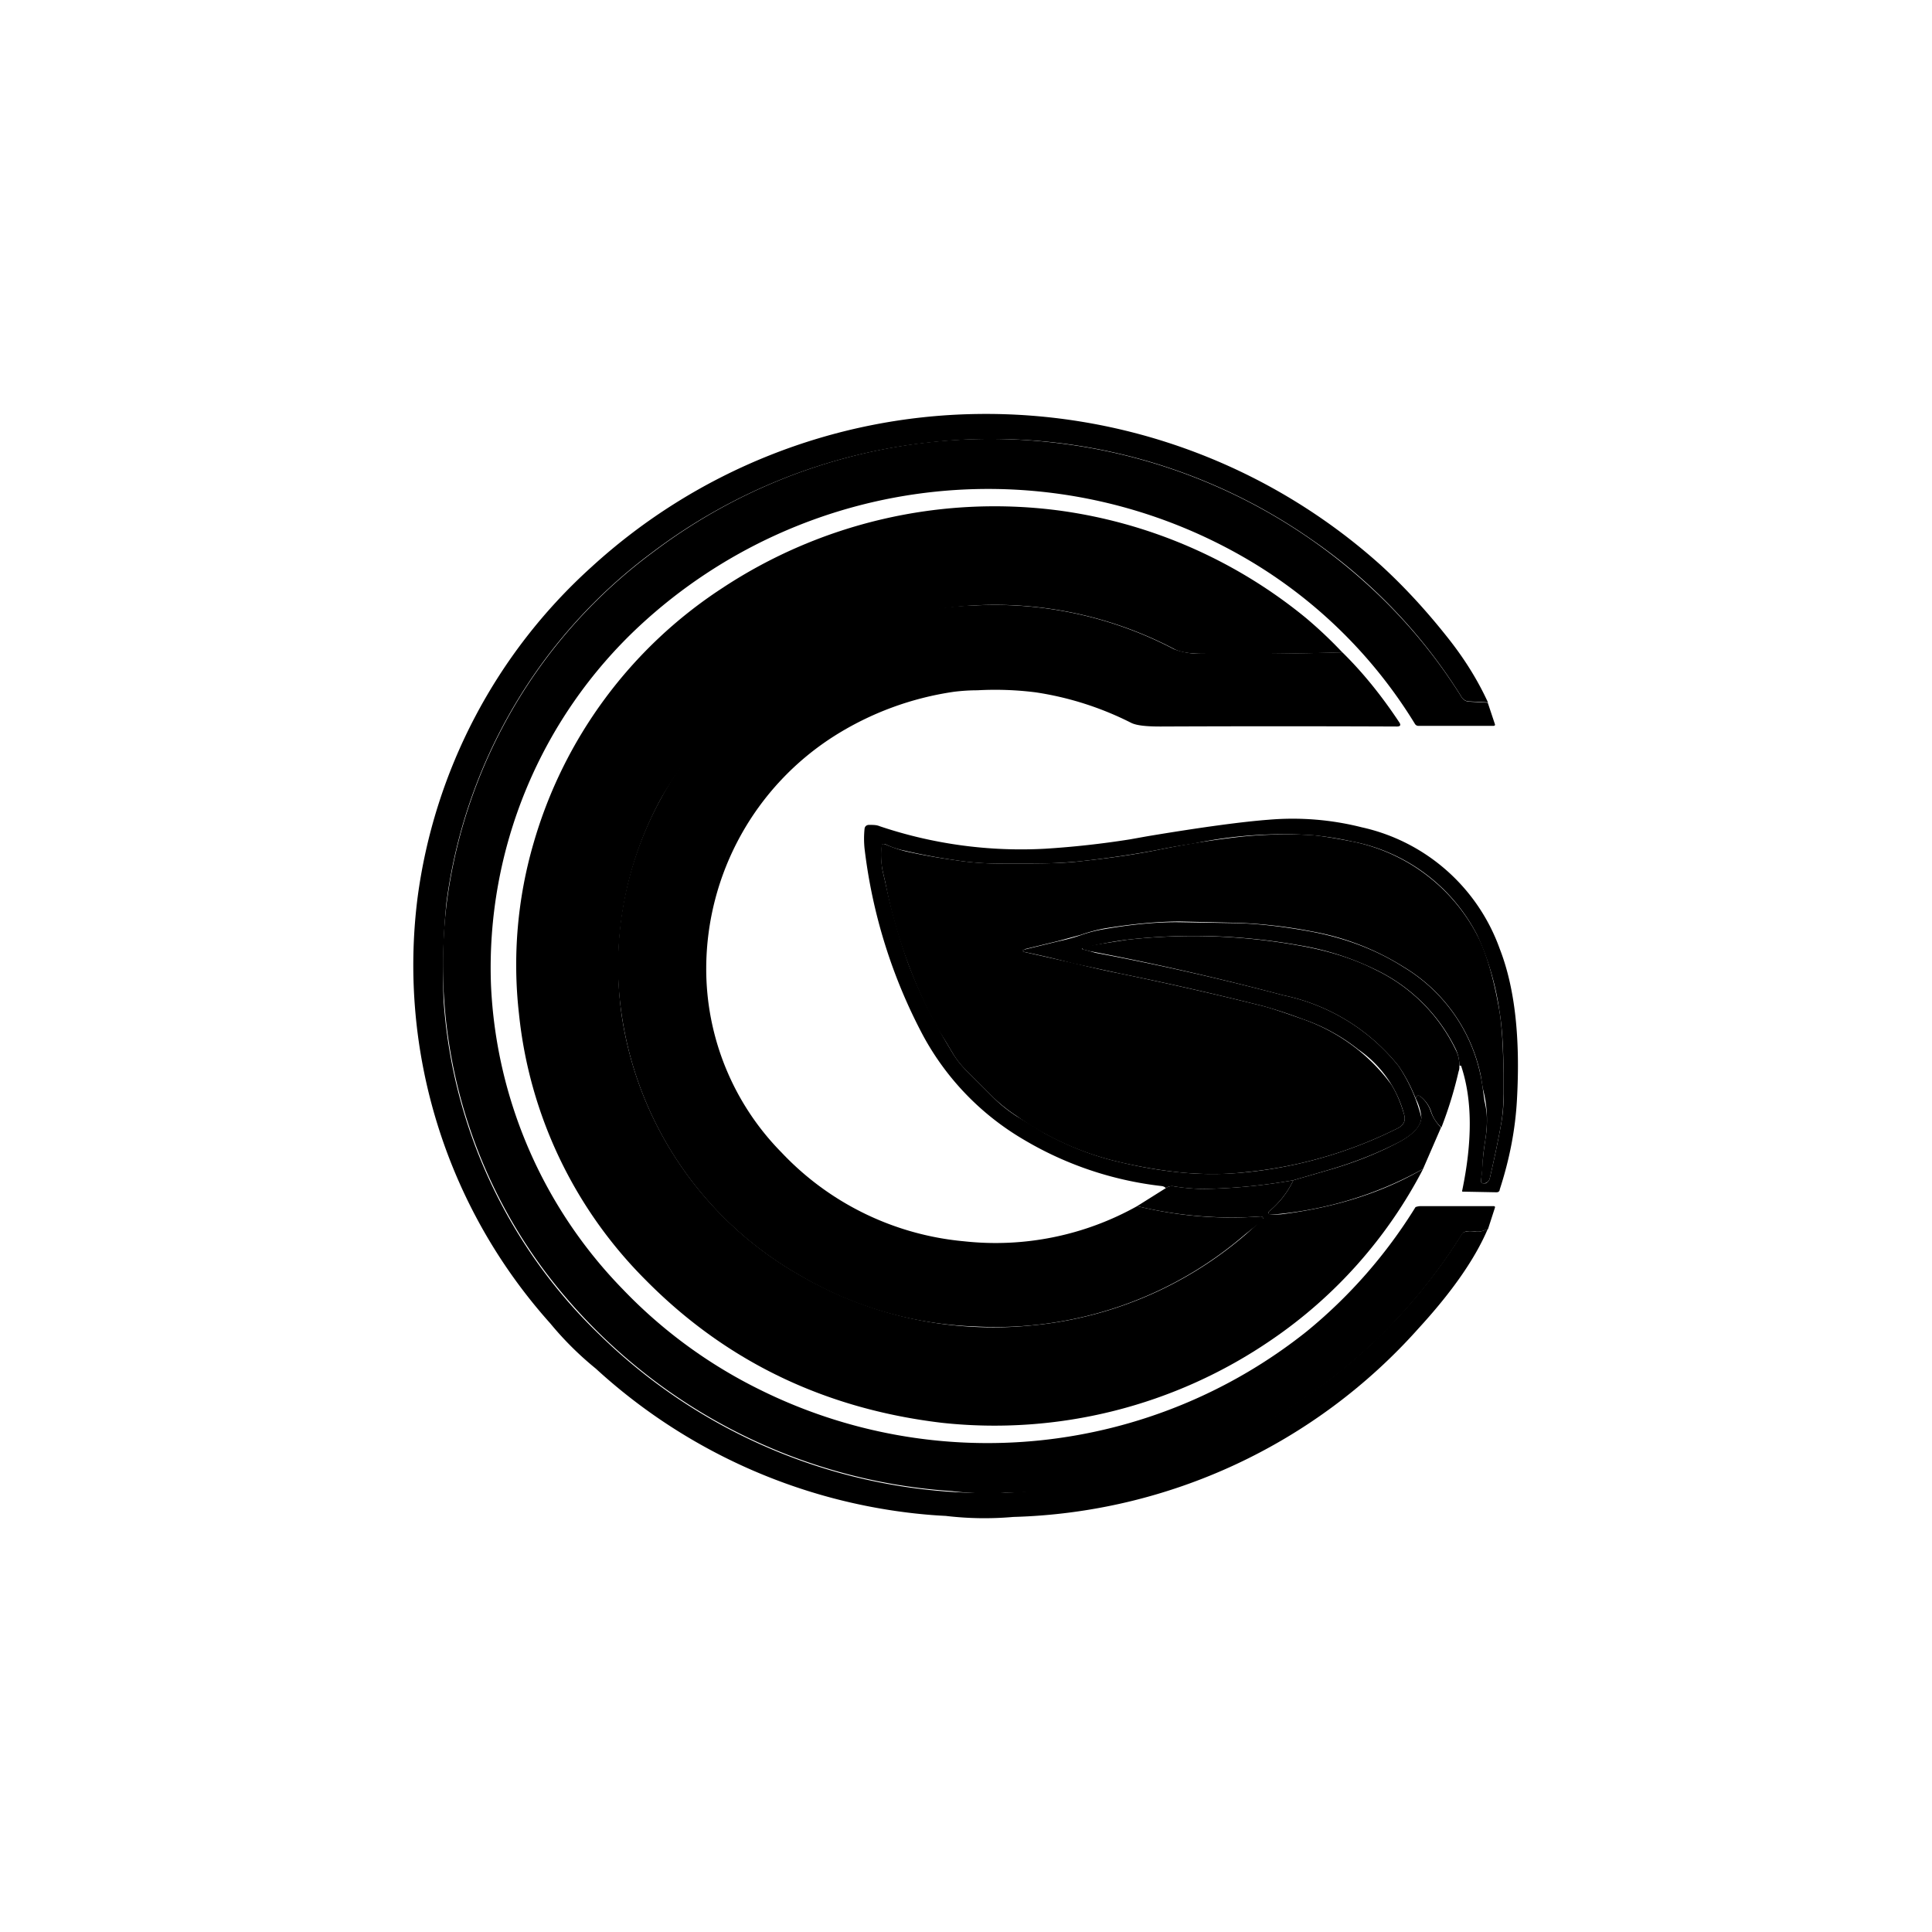 <?xml version="1.0" encoding="utf-8"?>
<!-- Generator: www.svgicons.com -->
<svg xmlns="http://www.w3.org/2000/svg" width="800" height="800" viewBox="0 0 24 24">
<path fill="currentColor" d="m18.48 8.725l-.232-.012a.11.11 0 0 1-.09-.052a6.6 6.6 0 0 0-1.872-1.963a6.94 6.94 0 0 0-4.753-1.2a6.93 6.93 0 0 0-3.424 1.359a6.46 6.46 0 0 0-2.563 4.354q-.06.61-.035 1.222a6.36 6.36 0 0 0 1.933 4.144a6.9 6.9 0 0 0 5.04 1.967c.699-.034 1.312-.128 1.843-.296a6.8 6.8 0 0 0 3.832-2.918q.03-.05.18-.03h.004c.026 0 .064 0 .107-.022l.03-.008q-.236.553-.857 1.23a7 7 0 0 1-5.036 2.344q-.42.037-.84-.013c-.167-.008-.291-.021-.377-.03a7 7 0 0 1-3.969-1.8a4 4 0 0 1-.565-.561a6.67 6.67 0 0 1-1.65-5.28a6.72 6.72 0 0 1 2.16-4.115a7.25 7.25 0 0 1 4.778-1.902a7.34 7.34 0 0 1 5.032 1.881q.444.406.857.934c.197.253.351.506.471.767z"/><path fill="currentColor" d="m18.48 8.725l.09.27q.007.02-.017.022h-.934a.05.05 0 0 1-.043-.026a6 6 0 0 0-2.032-2.014a6.364 6.364 0 0 0-7.598.797a5.8 5.8 0 0 0-1.847 4.457a5.78 5.78 0 0 0 1.637 3.784c.488.51 1.06.93 1.693 1.243a6.36 6.36 0 0 0 6.805-.72a6.2 6.2 0 0 0 1.35-1.543a.2.2 0 0 1 .077-.012h.892q.024 0 .017.021l-.086.266l-.03.008a.24.24 0 0 1-.111.022q-.149-.024-.18.03a6.81 6.81 0 0 1-5.674 3.214a3.6 3.6 0 0 1-.665-.021a6.9 6.9 0 0 1-5.023-2.687A6.36 6.36 0 0 1 5.55 11.21a6.46 6.46 0 0 1 2.567-4.354a6.93 6.93 0 0 1 5.1-1.342a6.94 6.94 0 0 1 3.806 1.78a6.6 6.6 0 0 1 1.136 1.37q.031.046.085.052l.236.013z"/><path fill="currentColor" d="M16.676 8.104q-.868.026-1.736.017c-.167 0-.283-.021-.356-.06a4.783 4.783 0 0 0-6.373 1.86a4.35 4.35 0 0 0-.488 2.692a4.47 4.47 0 0 0 2.22 3.231a4.77 4.77 0 0 0 2.871.621a4.74 4.74 0 0 0 2.876-1.328c0-.017-.013-.026-.03-.026a5 5 0 0 1-1.534-.128l.355-.223a.13.13 0 0 1 .107-.022c.142.022.288.035.433.03a7 7 0 0 0 1.046-.107q-.108.225-.3.386q-.01.006-.008.026l.02.017l.13-.005c.685-.085 1.272-.274 1.77-.565a5.8 5.8 0 0 1-1.886 2.125a6.08 6.08 0 0 1-4.089 1.03Q9.517 17.416 8.02 15.9a5.46 5.46 0 0 1-1.573-3.305a5.4 5.4 0 0 1 .18-2.117A5.65 5.65 0 0 1 8.97 7.307a6.14 6.14 0 0 1 4.157-.969a6.13 6.13 0 0 1 3.094 1.337q.24.202.455.43"/><path fill="currentColor" d="M16.676 8.104c.257.253.488.54.707.87q.033.051-.03.051q-1.468-.006-2.936 0c-.176 0-.3-.012-.368-.047a3.9 3.9 0 0 0-1.18-.377a4 4 0 0 0-.728-.026q-.14 0-.287.018a3.8 3.8 0 0 0-1.487.548a3.43 3.43 0 0 0-1.594 2.884a3.25 3.25 0 0 0 .934 2.29a3.56 3.56 0 0 0 2.271 1.105a3.6 3.6 0 0 0 2.148-.437q.764.186 1.534.128c.017 0 .03.009.03.026a.04.04 0 0 1-.013.03l-.214.171a4.74 4.74 0 0 1-3.343 1.14a4.6 4.6 0 0 1-2.177-.63a4.47 4.47 0 0 1-2.263-3.685a4.3 4.3 0 0 1 .53-2.243a4.57 4.57 0 0 1 2.032-1.928a4.5 4.5 0 0 1 1.886-.472c.852-.04 1.7.147 2.455.544a.9.9 0 0 0 .356.056h.043q.91.007 1.693-.017"/><path fill="currentColor" d="M18.129 13.243a.5.5 0 0 0-.043-.206a2.13 2.13 0 0 0-1.003-.994a3.4 3.4 0 0 0-.943-.3a7.4 7.4 0 0 0-2.143-.069q-.282.036-.557.107q.002.013.017.013l.077.021l.077.022a32 32 0 0 1 2.332.527a2.48 2.48 0 0 1 1.431.879c.13.196.227.413.283.643q-.012.159-.274.3q-.405.21-.887.35l-.429.125a7 7 0 0 1-1.046.107a2.3 2.3 0 0 1-.433-.03a.13.13 0 0 0-.107.022q-.013-.02-.047-.026a4.3 4.3 0 0 1-1.727-.583a3.34 3.34 0 0 1-1.239-1.285a6.6 6.6 0 0 1-.728-2.323a1.2 1.2 0 0 1 0-.249c.004-.03.026-.047.056-.047c.051 0 .094 0 .133.017a5.5 5.5 0 0 0 2.057.279q.527-.033 1.05-.116l.218-.039q1.003-.167 1.505-.205a3.5 3.5 0 0 1 1.157.094a2.36 2.36 0 0 1 1.714 1.509c.189.484.257 1.11.214 1.877q-.03.55-.214 1.114c0 .021-.017.034-.039.034l-.42-.008c-.004 0-.008 0-.008-.009c.128-.613.128-1.127-.009-1.543q0-.012-.013-.013h-.012zm-5.396-1.449l.407-.099c.09-.02.184-.042.283-.077q.14-.051.3-.077q.525-.091.934-.085l.724.012q.404.012.918.107q.641.123 1.135.438a2.06 2.06 0 0 1 .986 1.512l.021.155q.029.116.03.231c0 .09-.008.172-.021.257s-.026.172-.03.253c0 .082-.013.163-.022.249q0 .03.03.03h.026a.09.09 0 0 0 .052-.06q.084-.361.137-.652q.04-.21.034-.402v-.24c0-.348-.021-.613-.051-.79a3.4 3.4 0 0 0-.275-.938a2.21 2.21 0 0 0-1.555-1.165a4 4 0 0 0-.485-.077a5.4 5.4 0 0 0-1.478.102c-.137.022-.274.043-.416.073q-.476.092-1.016.15a6 6 0 0 1-.634.026h-.283a3.5 3.5 0 0 1-.626-.043a7 7 0 0 1-.617-.116a1 1 0 0 1-.244-.081q-.044-.013-.043.026a1 1 0 0 0 .013.317l.03.128q.11.518.287 1.016q.195.509.472.977l.077.129q.07.117.167.214l.343.343c.081.081.171.154.283.227l.351.214c.3.163.617.288.943.36q.381.092.771.129q.39.036.78-.004a5.4 5.4 0 0 0 1.895-.549q.109-.057.077-.167a1.42 1.42 0 0 0-.57-.81a2.3 2.3 0 0 0-.69-.377a6 6 0 0 0-.48-.159a39 39 0 0 0-1.787-.407l-.592-.128a12 12 0 0 0-.587-.138q-.076-.013 0-.034z"/><path fill="currentColor" d="M12.733 11.794q-.064.02 0 .034l.591.133c.215.052.416.099.592.133c.6.124 1.191.257 1.787.407q.128.034.48.159a2.3 2.3 0 0 1 1.101.814q.096.154.159.373q.031.11-.077.167a5.4 5.4 0 0 1-1.907.549c-.215.025-.472.03-.772.004a6 6 0 0 1-.771-.129a3.6 3.6 0 0 1-1.286-.574a2 2 0 0 1-.287-.227L12 13.294a1 1 0 0 1-.167-.214l-.077-.129l-.112-.18a6.3 6.3 0 0 1-.647-1.813l-.03-.128a1 1 0 0 1-.017-.317c0-.026.017-.035.043-.026q.127.055.248.086q.284.065.617.111c.215.034.43.047.626.043h.283q.42 0 .634-.026c.36-.038.699-.085 1.016-.15q.5-.101 1.007-.158q.444-.045.887-.018c.129.013.288.04.485.078a2.25 2.25 0 0 1 1.555 1.165q.167.322.275.939q.045.266.051.788v.24c0 .13-.008.262-.034.403q-.053.29-.137.652a.08.08 0 0 1-.078.06q-.03 0-.03-.03l.022-.249c.004-.081.017-.163.03-.257a1.5 1.5 0 0 0-.03-.643l-.026-.163a2.06 2.06 0 0 0-.955-1.345a3.2 3.2 0 0 0-1.14-.442a6 6 0 0 0-.918-.107l-.724-.017q-.41.001-.934.086a2 2 0 0 0-.3.081l-.283.077l-.407.099z"/><path fill="currentColor" d="M18.129 13.243c0 .021 0 .043-.01.068a5 5 0 0 1-.213.694a.43.43 0 0 1-.129-.2a.4.4 0 0 0-.133-.185q-.02-.014-.034-.009c-.013 0-.017.017-.021.039l-.03-.069a2 2 0 0 0-.185-.338a2.48 2.48 0 0 0-1.431-.879q-1.195-.318-2.409-.549l-.077-.02q-.013 0-.013-.014v-.008l.009-.009l.214-.038l.334-.052a7.4 7.4 0 0 1 2.143.073q.542.095.943.3c.434.208.785.557.994.99a.4.4 0 0 1 .047.201z"/><path fill="currentColor" d="m17.901 14.006l-.223.514a4.6 4.6 0 0 1-1.898.57a.02.02 0 0 1-.021-.017q-.002-.02.008-.026q.192-.16.3-.386l.429-.124q.482-.137.887-.352q.258-.14.274-.3a.6.6 0 0 0-.069-.235q.002-.031.022-.043c.009 0 .021 0 .034.013a.4.4 0 0 1 .129.184a.5.5 0 0 0 .128.201"/>
</svg>